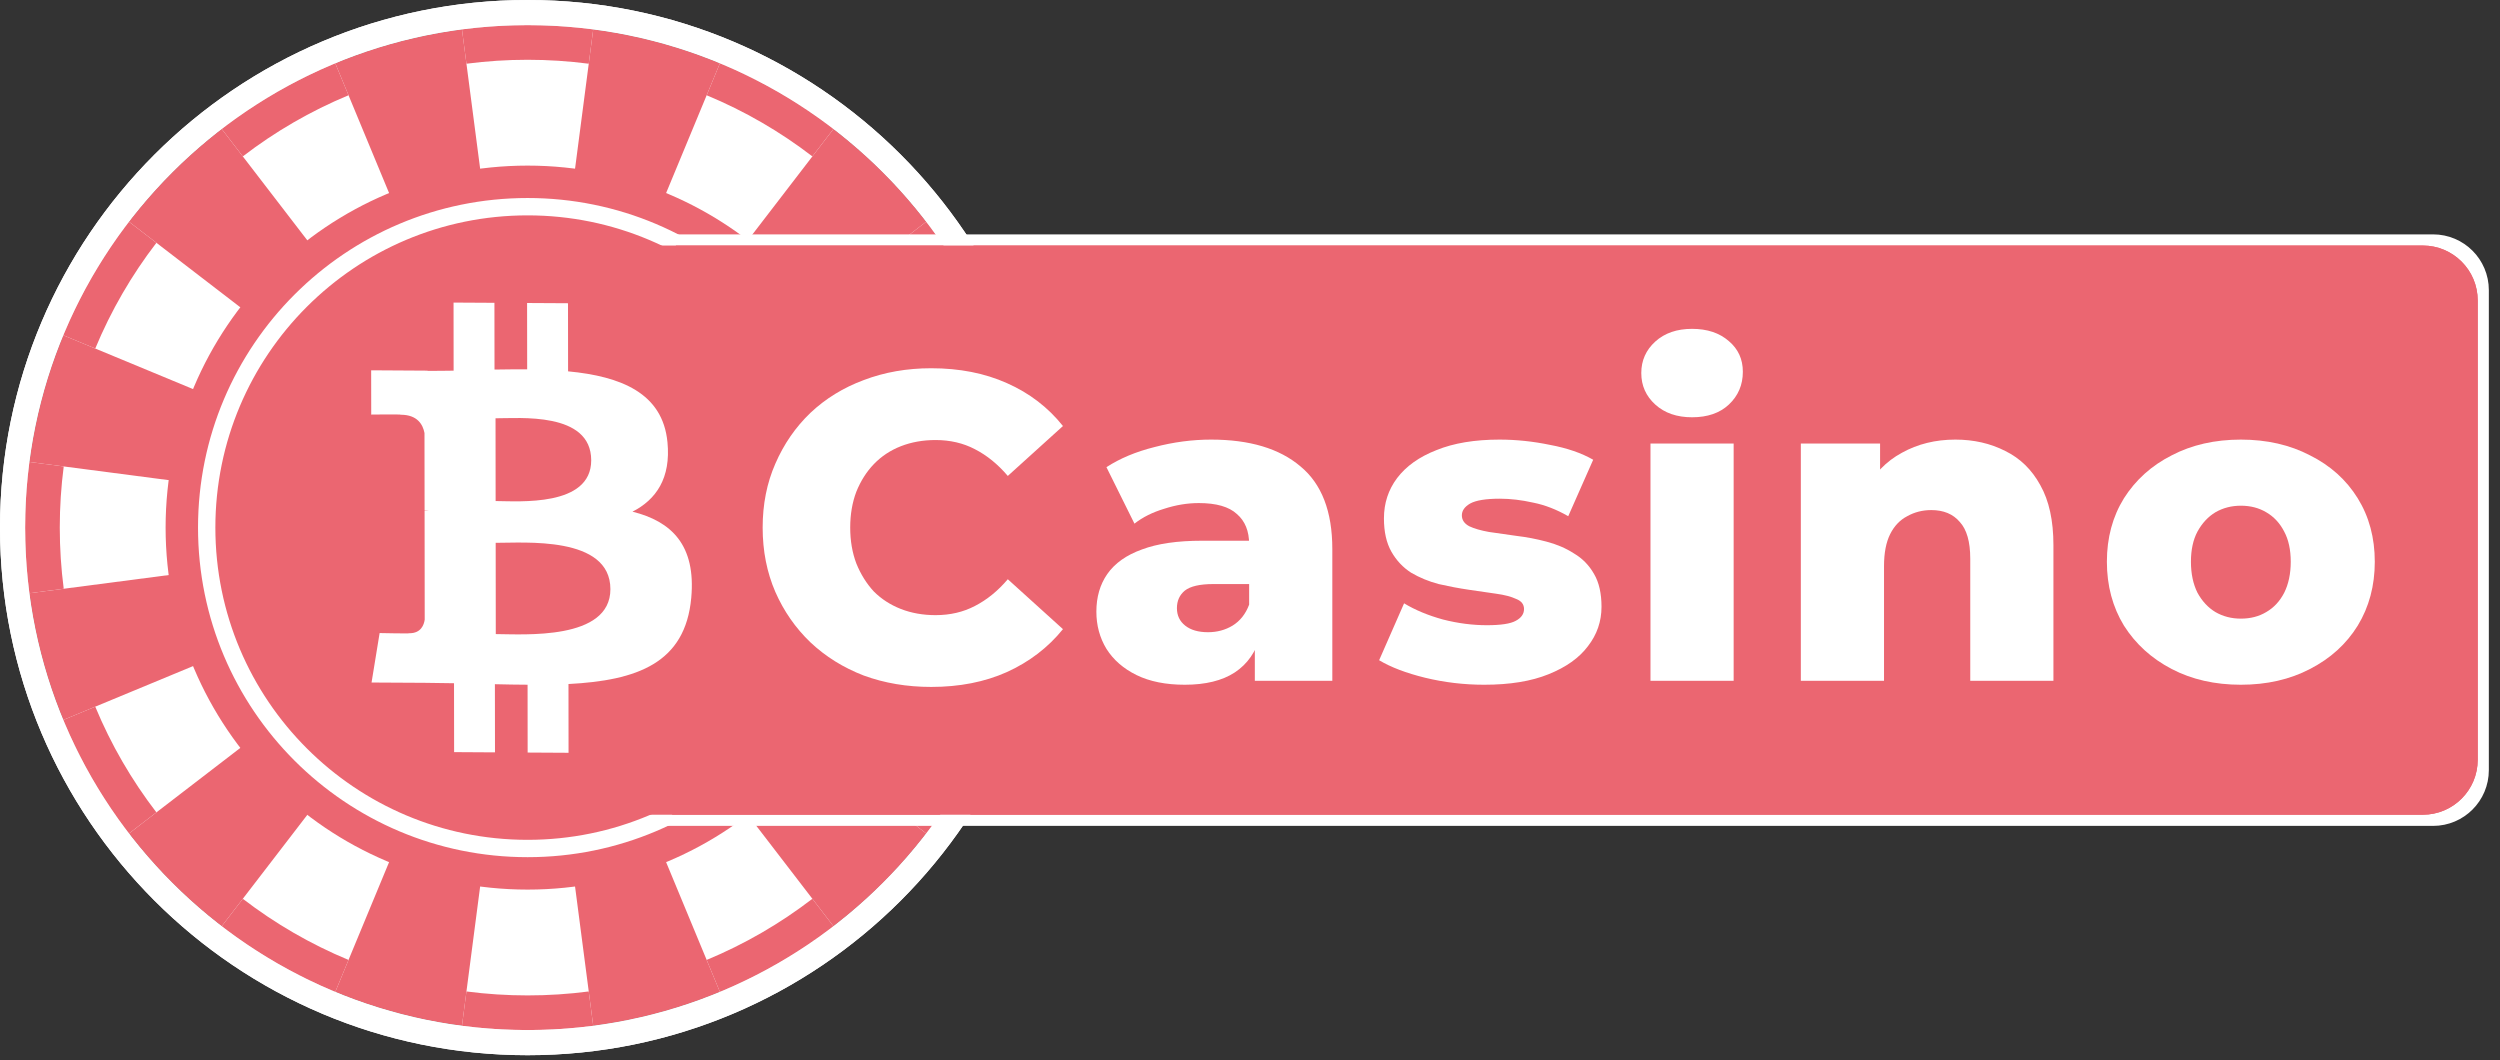 <svg width="224" height="95" viewBox="0 0 224 95" fill="none" xmlns="http://www.w3.org/2000/svg">
<rect x="0" y="0" width="224" height="95" fill="#333333" stroke="none"/>
<path d="M92.294 47.273C92.294 72.137 72.137 92.294 47.273 92.294C22.408 92.294 2.251 72.137 2.251 47.273C2.251 22.408 22.408 2.251 47.273 2.251C72.137 2.251 92.294 22.408 92.294 47.273Z" fill="#EB6671"/>
<path fill-rule="evenodd" clip-rule="evenodd" d="M94.546 47.273C94.546 73.381 73.381 94.546 47.273 94.546C21.165 94.546 0 73.381 0 47.273C0 21.165 21.165 0 47.273 0C73.381 0 94.546 21.165 94.546 47.273ZM47.273 92.294C72.138 92.294 92.294 72.138 92.294 47.273C92.294 22.408 72.138 2.251 47.273 2.251C22.408 2.251 2.251 22.408 2.251 47.273C2.251 72.138 22.408 92.294 47.273 92.294Z" fill="white"/>
<path fill-rule="evenodd" clip-rule="evenodd" d="M91.914 53.153L73.441 50.743C73.588 49.615 73.665 48.458 73.665 47.273C73.665 46.087 73.588 44.93 73.441 43.802L91.914 41.392C92.165 43.317 92.294 45.28 92.294 47.273C92.294 49.266 92.165 51.228 91.914 53.153ZM88.878 30.039L71.669 37.175C70.784 35.039 69.621 33.038 68.221 31.216L82.993 19.864C85.374 22.962 87.36 26.379 88.878 30.039ZM74.681 11.552L63.33 26.324C61.508 24.924 59.506 23.761 57.37 22.876L64.506 5.667C68.166 7.185 71.583 9.172 74.681 11.552ZM53.153 2.631L50.743 21.105C49.616 20.957 48.458 20.881 47.273 20.881C46.087 20.881 44.93 20.957 43.802 21.105L41.392 2.631C43.317 2.38 45.28 2.251 47.273 2.251C49.266 2.251 51.228 2.38 53.153 2.631ZM30.039 5.667L37.175 22.876C35.04 23.761 33.038 24.924 31.216 26.324L19.864 11.552C22.962 9.172 26.379 7.185 30.039 5.667ZM11.553 19.864L26.324 31.216C24.924 33.038 23.762 35.039 22.876 37.175L5.667 30.039C7.185 26.379 9.172 22.962 11.553 19.864ZM2.632 41.392C2.38 43.317 2.251 45.28 2.251 47.273C2.251 49.266 2.38 51.228 2.632 53.153L21.105 50.743C20.958 49.615 20.881 48.458 20.881 47.273C20.881 46.087 20.958 44.93 21.105 43.802L2.632 41.392ZM5.667 64.506L22.876 57.37C23.762 59.506 24.924 61.508 26.324 63.33L11.553 74.681C9.172 71.583 7.185 68.166 5.667 64.506ZM19.864 82.993L31.216 68.221C33.038 69.621 35.04 70.784 37.175 71.669L30.039 88.878C26.379 87.36 22.962 85.373 19.864 82.993ZM41.392 91.914L43.802 73.441C44.93 73.588 46.087 73.665 47.273 73.665C48.458 73.665 49.616 73.588 50.743 73.441L53.153 91.914C51.228 92.165 49.266 92.294 47.273 92.294C45.28 92.294 43.317 92.165 41.392 91.914ZM64.506 88.878L57.37 71.669C59.506 70.784 61.508 69.621 63.33 68.221L74.681 82.993C71.583 85.373 68.166 87.36 64.506 88.878ZM82.993 74.681C85.374 71.583 87.36 68.166 88.878 64.506L71.669 57.37C70.784 59.506 69.621 61.508 68.221 63.33L82.993 74.681Z" fill="white"/>
<path d="M79.708 47.273C79.708 65.186 65.186 79.708 47.273 79.708C29.36 79.708 14.838 65.186 14.838 47.273C14.838 29.359 29.36 14.838 47.273 14.838C65.186 14.838 79.708 29.359 79.708 47.273Z" fill="#EB6671"/>
<path fill-rule="evenodd" clip-rule="evenodd" d="M47.273 75.249C62.724 75.249 75.249 62.723 75.249 47.273C75.249 31.822 62.724 19.297 47.273 19.297C31.822 19.297 19.297 31.822 19.297 47.273C19.297 62.723 31.822 75.249 47.273 75.249ZM47.273 76.803C63.582 76.803 76.803 63.582 76.803 47.273C76.803 30.963 63.582 17.742 47.273 17.742C30.964 17.742 17.743 30.963 17.743 47.273C17.743 63.582 30.964 76.803 47.273 76.803Z" fill="white"/>
<path fill-rule="evenodd" clip-rule="evenodd" d="M91.914 53.153C92.165 51.228 92.294 49.266 92.294 47.273C92.294 45.28 92.165 43.317 91.914 41.392L88.835 41.794C89.069 43.586 89.189 45.414 89.189 47.273C89.189 49.131 89.069 50.959 88.835 52.751L91.914 53.153ZM88.878 64.506L86.01 63.317C84.597 66.723 82.748 69.904 80.531 72.789L82.993 74.681C85.374 71.583 87.36 68.166 88.878 64.506ZM74.681 82.993L72.789 80.531C69.904 82.748 66.723 84.597 63.317 86.01L64.506 88.878C68.166 87.36 71.583 85.373 74.681 82.993ZM53.153 91.914L52.751 88.835C50.959 89.069 49.131 89.189 47.273 89.189C45.414 89.189 43.586 89.069 41.794 88.835L41.392 91.914C43.317 92.165 45.28 92.294 47.273 92.294C49.266 92.294 51.228 92.165 53.153 91.914ZM30.039 88.878L31.228 86.01C27.822 84.597 24.641 82.748 21.756 80.531L19.864 82.993C22.962 85.373 26.379 87.36 30.039 88.878ZM11.553 74.681L14.014 72.789C11.797 69.904 9.948 66.723 8.535 63.317L5.667 64.506C7.185 68.166 9.172 71.583 11.553 74.681ZM2.632 53.153C2.38 51.228 2.251 49.266 2.251 47.273C2.251 45.28 2.38 43.317 2.632 41.392L5.71 41.794C5.477 43.586 5.356 45.414 5.356 47.273C5.356 49.131 5.477 50.959 5.71 52.751L2.632 53.153ZM5.667 30.039L8.535 31.228C9.948 27.822 11.797 24.641 14.014 21.756L11.553 19.864C9.172 22.962 7.185 26.379 5.667 30.039ZM19.864 11.552L21.756 14.014C24.641 11.797 27.822 9.948 31.228 8.535L30.039 5.667C26.379 7.185 22.962 9.172 19.864 11.552ZM41.392 2.631L41.794 5.71C43.586 5.477 45.414 5.356 47.273 5.356C49.131 5.356 50.959 5.477 52.751 5.71L53.153 2.631C51.228 2.38 49.266 2.251 47.273 2.251C45.28 2.251 43.317 2.38 41.392 2.631ZM64.506 5.667L63.317 8.535C66.723 9.948 69.904 11.797 72.789 14.014L74.681 11.552C71.583 9.172 68.166 7.185 64.506 5.667ZM82.993 19.864L80.531 21.756C82.748 24.641 84.597 27.822 86.01 31.228L88.878 30.039C87.36 26.379 85.374 22.962 82.993 19.864Z" fill="#EB6671"/>
<path fill-rule="evenodd" clip-rule="evenodd" d="M59.001 74C64.844 66.306 68.238 57.124 68.238 47.264C68.238 37.605 64.981 28.596 59.355 21L218.004 21C220.763 21 223 23.237 223 25.996V69.004C223 71.763 220.763 74 218.004 74H59.001Z" fill="white"/>
<path d="M55 22H217.077C219.796 22 222 24.204 222 26.923V68.077C222 70.796 219.796 73 217.077 73H55V22Z" fill="#EB6671"/>
<path fill-rule="evenodd" clip-rule="evenodd" d="M94.546 47.273C94.546 73.381 73.381 94.546 47.273 94.546C21.165 94.546 0 73.381 0 47.273C0 21.165 21.165 0 47.273 0C73.381 0 94.546 21.165 94.546 47.273ZM47.273 92.294C72.138 92.294 92.294 72.138 92.294 47.273C92.294 22.408 72.138 2.251 47.273 2.251C22.408 2.251 2.251 22.408 2.251 47.273C2.251 72.138 22.408 92.294 47.273 92.294Z" fill="white"/>
<path d="M59.804 39.618C59.381 35.216 55.632 33.72 50.9 33.272L50.893 27.17L47.227 27.149L47.235 33.091C46.271 33.085 45.287 33.099 44.308 33.113L44.301 27.132L40.638 27.111L40.644 33.211C39.851 33.223 39.072 33.233 38.312 33.229L38.311 33.21L33.256 33.179L33.262 37.146C33.262 37.146 35.968 37.11 35.924 37.16C37.408 37.169 37.892 38.045 38.034 38.799L38.043 45.751C38.145 45.752 38.279 45.757 38.43 45.779C38.308 45.779 38.178 45.777 38.043 45.778L38.054 55.516C37.99 55.989 37.716 56.743 36.679 56.738C36.726 56.781 34.014 56.722 34.014 56.722L33.291 61.154L38.062 61.181C38.949 61.188 39.822 61.208 40.68 61.218L40.689 67.39L44.351 67.412L44.343 61.305C45.348 61.332 46.321 61.346 47.271 61.351L47.277 67.429L50.942 67.45L50.936 61.289C57.097 60.967 61.408 59.419 61.937 53.558C62.363 48.839 60.169 46.719 56.67 45.847C58.794 44.763 60.12 42.839 59.805 39.618L59.804 39.617L59.804 39.618ZM54.692 52.784C54.7 57.396 46.906 56.826 44.422 56.814L44.413 48.637C46.898 48.653 54.686 47.974 54.692 52.784L54.692 52.784ZM52.973 41.238C52.977 45.434 46.478 44.906 44.408 44.894L44.4 37.478C46.469 37.49 52.967 36.861 52.973 41.238L52.973 41.238Z" fill="white"/>
<path fill-rule="evenodd" clip-rule="evenodd" d="M60.195 73C65.953 65.596 69.298 56.761 69.298 47.273C69.298 37.978 66.088 29.31 60.544 22H217.083C219.802 22 222.006 24.204 222.006 26.923V68.077C222.006 70.796 219.802 73 217.083 73H60.195Z" fill="#EB6671"/>
<path d="M83.435 61.549C81.264 61.549 79.251 61.209 77.394 60.529C75.564 59.823 73.969 58.83 72.609 57.548C71.276 56.267 70.23 54.764 69.471 53.038C68.713 51.286 68.334 49.364 68.334 47.272C68.334 45.18 68.713 43.271 69.471 41.545C70.23 39.794 71.276 38.277 72.609 36.996C73.969 35.714 75.564 34.734 77.394 34.054C79.251 33.348 81.264 32.995 83.435 32.995C85.971 32.995 88.233 33.439 90.22 34.328C92.234 35.218 93.907 36.499 95.241 38.172L90.299 42.644C89.41 41.598 88.429 40.8 87.357 40.251C86.311 39.702 85.134 39.427 83.827 39.427C82.703 39.427 81.67 39.611 80.728 39.977C79.787 40.343 78.977 40.879 78.297 41.585C77.643 42.265 77.12 43.088 76.728 44.056C76.362 45.023 76.179 46.095 76.179 47.272C76.179 48.449 76.362 49.521 76.728 50.488C77.12 51.456 77.643 52.292 78.297 52.999C78.977 53.678 79.787 54.201 80.728 54.568C81.67 54.934 82.703 55.117 83.827 55.117C85.134 55.117 86.311 54.842 87.357 54.293C88.429 53.744 89.41 52.946 90.299 51.9L95.241 56.372C93.907 58.019 92.234 59.3 90.22 60.216C88.233 61.105 85.971 61.549 83.435 61.549Z" fill="white"/>
<path d="M112.433 61V57.038L111.923 56.058V48.763C111.923 47.586 111.557 46.684 110.825 46.056C110.119 45.402 108.982 45.075 107.413 45.075C106.393 45.075 105.36 45.245 104.314 45.585C103.268 45.899 102.379 46.344 101.647 46.919L99.137 41.859C100.34 41.075 101.778 40.473 103.451 40.055C105.151 39.611 106.838 39.388 108.511 39.388C111.963 39.388 114.63 40.186 116.513 41.781C118.421 43.35 119.376 45.821 119.376 49.194V61H112.433ZM106.158 61.353C104.458 61.353 103.02 61.065 101.843 60.49C100.666 59.915 99.764 59.13 99.137 58.137C98.535 57.143 98.235 56.032 98.235 54.803C98.235 53.495 98.561 52.371 99.215 51.43C99.895 50.462 100.928 49.73 102.314 49.233C103.7 48.71 105.491 48.449 107.687 48.449H112.708V52.332H108.707C107.504 52.332 106.655 52.528 106.158 52.92C105.687 53.312 105.452 53.835 105.452 54.489C105.452 55.143 105.7 55.666 106.197 56.058C106.694 56.45 107.374 56.646 108.236 56.646C109.047 56.646 109.779 56.45 110.433 56.058C111.113 55.64 111.61 55.012 111.923 54.175L112.943 56.921C112.551 58.385 111.78 59.496 110.629 60.255C109.505 60.987 108.014 61.353 106.158 61.353Z" fill="white"/>
<path d="M132.983 61.353C131.179 61.353 129.414 61.144 127.688 60.725C125.989 60.307 124.616 59.784 123.57 59.157L125.806 54.058C126.799 54.659 127.963 55.143 129.296 55.509C130.63 55.849 131.937 56.019 133.219 56.019C134.474 56.019 135.337 55.888 135.807 55.627C136.304 55.365 136.553 55.012 136.553 54.568C136.553 54.149 136.317 53.848 135.847 53.665C135.402 53.456 134.801 53.299 134.042 53.195C133.31 53.09 132.5 52.972 131.611 52.842C130.722 52.711 129.819 52.541 128.904 52.332C128.015 52.096 127.191 51.757 126.433 51.312C125.701 50.841 125.113 50.214 124.668 49.429C124.224 48.645 124.001 47.651 124.001 46.448C124.001 45.089 124.394 43.886 125.178 42.84C125.989 41.768 127.165 40.931 128.708 40.33C130.251 39.702 132.134 39.388 134.356 39.388C135.847 39.388 137.35 39.545 138.867 39.859C140.41 40.147 141.704 40.591 142.75 41.193L140.514 46.252C139.468 45.651 138.422 45.245 137.376 45.036C136.33 44.801 135.337 44.683 134.395 44.683C133.14 44.683 132.251 44.827 131.728 45.115C131.231 45.402 130.983 45.755 130.983 46.174C130.983 46.592 131.205 46.919 131.65 47.154C132.094 47.364 132.683 47.533 133.415 47.664C134.173 47.769 134.997 47.886 135.886 48.017C136.775 48.122 137.664 48.292 138.553 48.527C139.468 48.763 140.292 49.115 141.024 49.586C141.782 50.031 142.384 50.645 142.828 51.43C143.273 52.188 143.495 53.169 143.495 54.371C143.495 55.679 143.09 56.855 142.279 57.901C141.495 58.947 140.318 59.784 138.749 60.412C137.206 61.039 135.284 61.353 132.983 61.353Z" fill="white"/>
<path d="M147.883 61V39.741H155.335V61H147.883ZM151.609 37.388C150.25 37.388 149.151 37.009 148.315 36.25C147.478 35.492 147.059 34.551 147.059 33.426C147.059 32.302 147.478 31.361 148.315 30.602C149.151 29.844 150.25 29.465 151.609 29.465C152.969 29.465 154.067 29.831 154.904 30.563C155.741 31.269 156.159 32.184 156.159 33.309C156.159 34.485 155.741 35.466 154.904 36.25C154.093 37.009 152.995 37.388 151.609 37.388Z" fill="white"/>
<path d="M175.201 39.388C176.848 39.388 178.339 39.728 179.672 40.408C181.006 41.062 182.052 42.081 182.81 43.467C183.595 44.853 183.987 46.645 183.987 48.841V61H176.535V50.057C176.535 48.54 176.221 47.442 175.593 46.762C174.992 46.056 174.142 45.703 173.044 45.703C172.259 45.703 171.54 45.886 170.886 46.252C170.233 46.592 169.723 47.128 169.357 47.86C168.991 48.593 168.808 49.547 168.808 50.724V61H161.355V39.741H168.455V45.782L167.082 44.017C167.892 42.474 169.004 41.323 170.416 40.565C171.828 39.781 173.423 39.388 175.201 39.388Z" fill="white"/>
<path d="M200.779 61.353C198.452 61.353 196.386 60.882 194.582 59.941C192.778 59 191.353 57.705 190.307 56.058C189.287 54.384 188.777 52.476 188.777 50.331C188.777 48.187 189.287 46.291 190.307 44.644C191.353 42.997 192.778 41.715 194.582 40.8C196.386 39.859 198.452 39.388 200.779 39.388C203.106 39.388 205.172 39.859 206.976 40.8C208.807 41.715 210.232 42.997 211.252 44.644C212.271 46.291 212.781 48.187 212.781 50.331C212.781 52.476 212.271 54.384 211.252 56.058C210.232 57.705 208.807 59 206.976 59.941C205.172 60.882 203.106 61.353 200.779 61.353ZM200.779 55.43C201.642 55.43 202.4 55.234 203.054 54.842C203.734 54.45 204.27 53.874 204.662 53.116C205.054 52.332 205.251 51.404 205.251 50.331C205.251 49.259 205.054 48.357 204.662 47.625C204.27 46.867 203.734 46.291 203.054 45.899C202.4 45.507 201.642 45.311 200.779 45.311C199.942 45.311 199.184 45.507 198.504 45.899C197.851 46.291 197.314 46.867 196.896 47.625C196.504 48.357 196.308 49.259 196.308 50.331C196.308 51.404 196.504 52.332 196.896 53.116C197.314 53.874 197.851 54.45 198.504 54.842C199.184 55.234 199.942 55.43 200.779 55.43Z" fill="white"/>
</svg>
